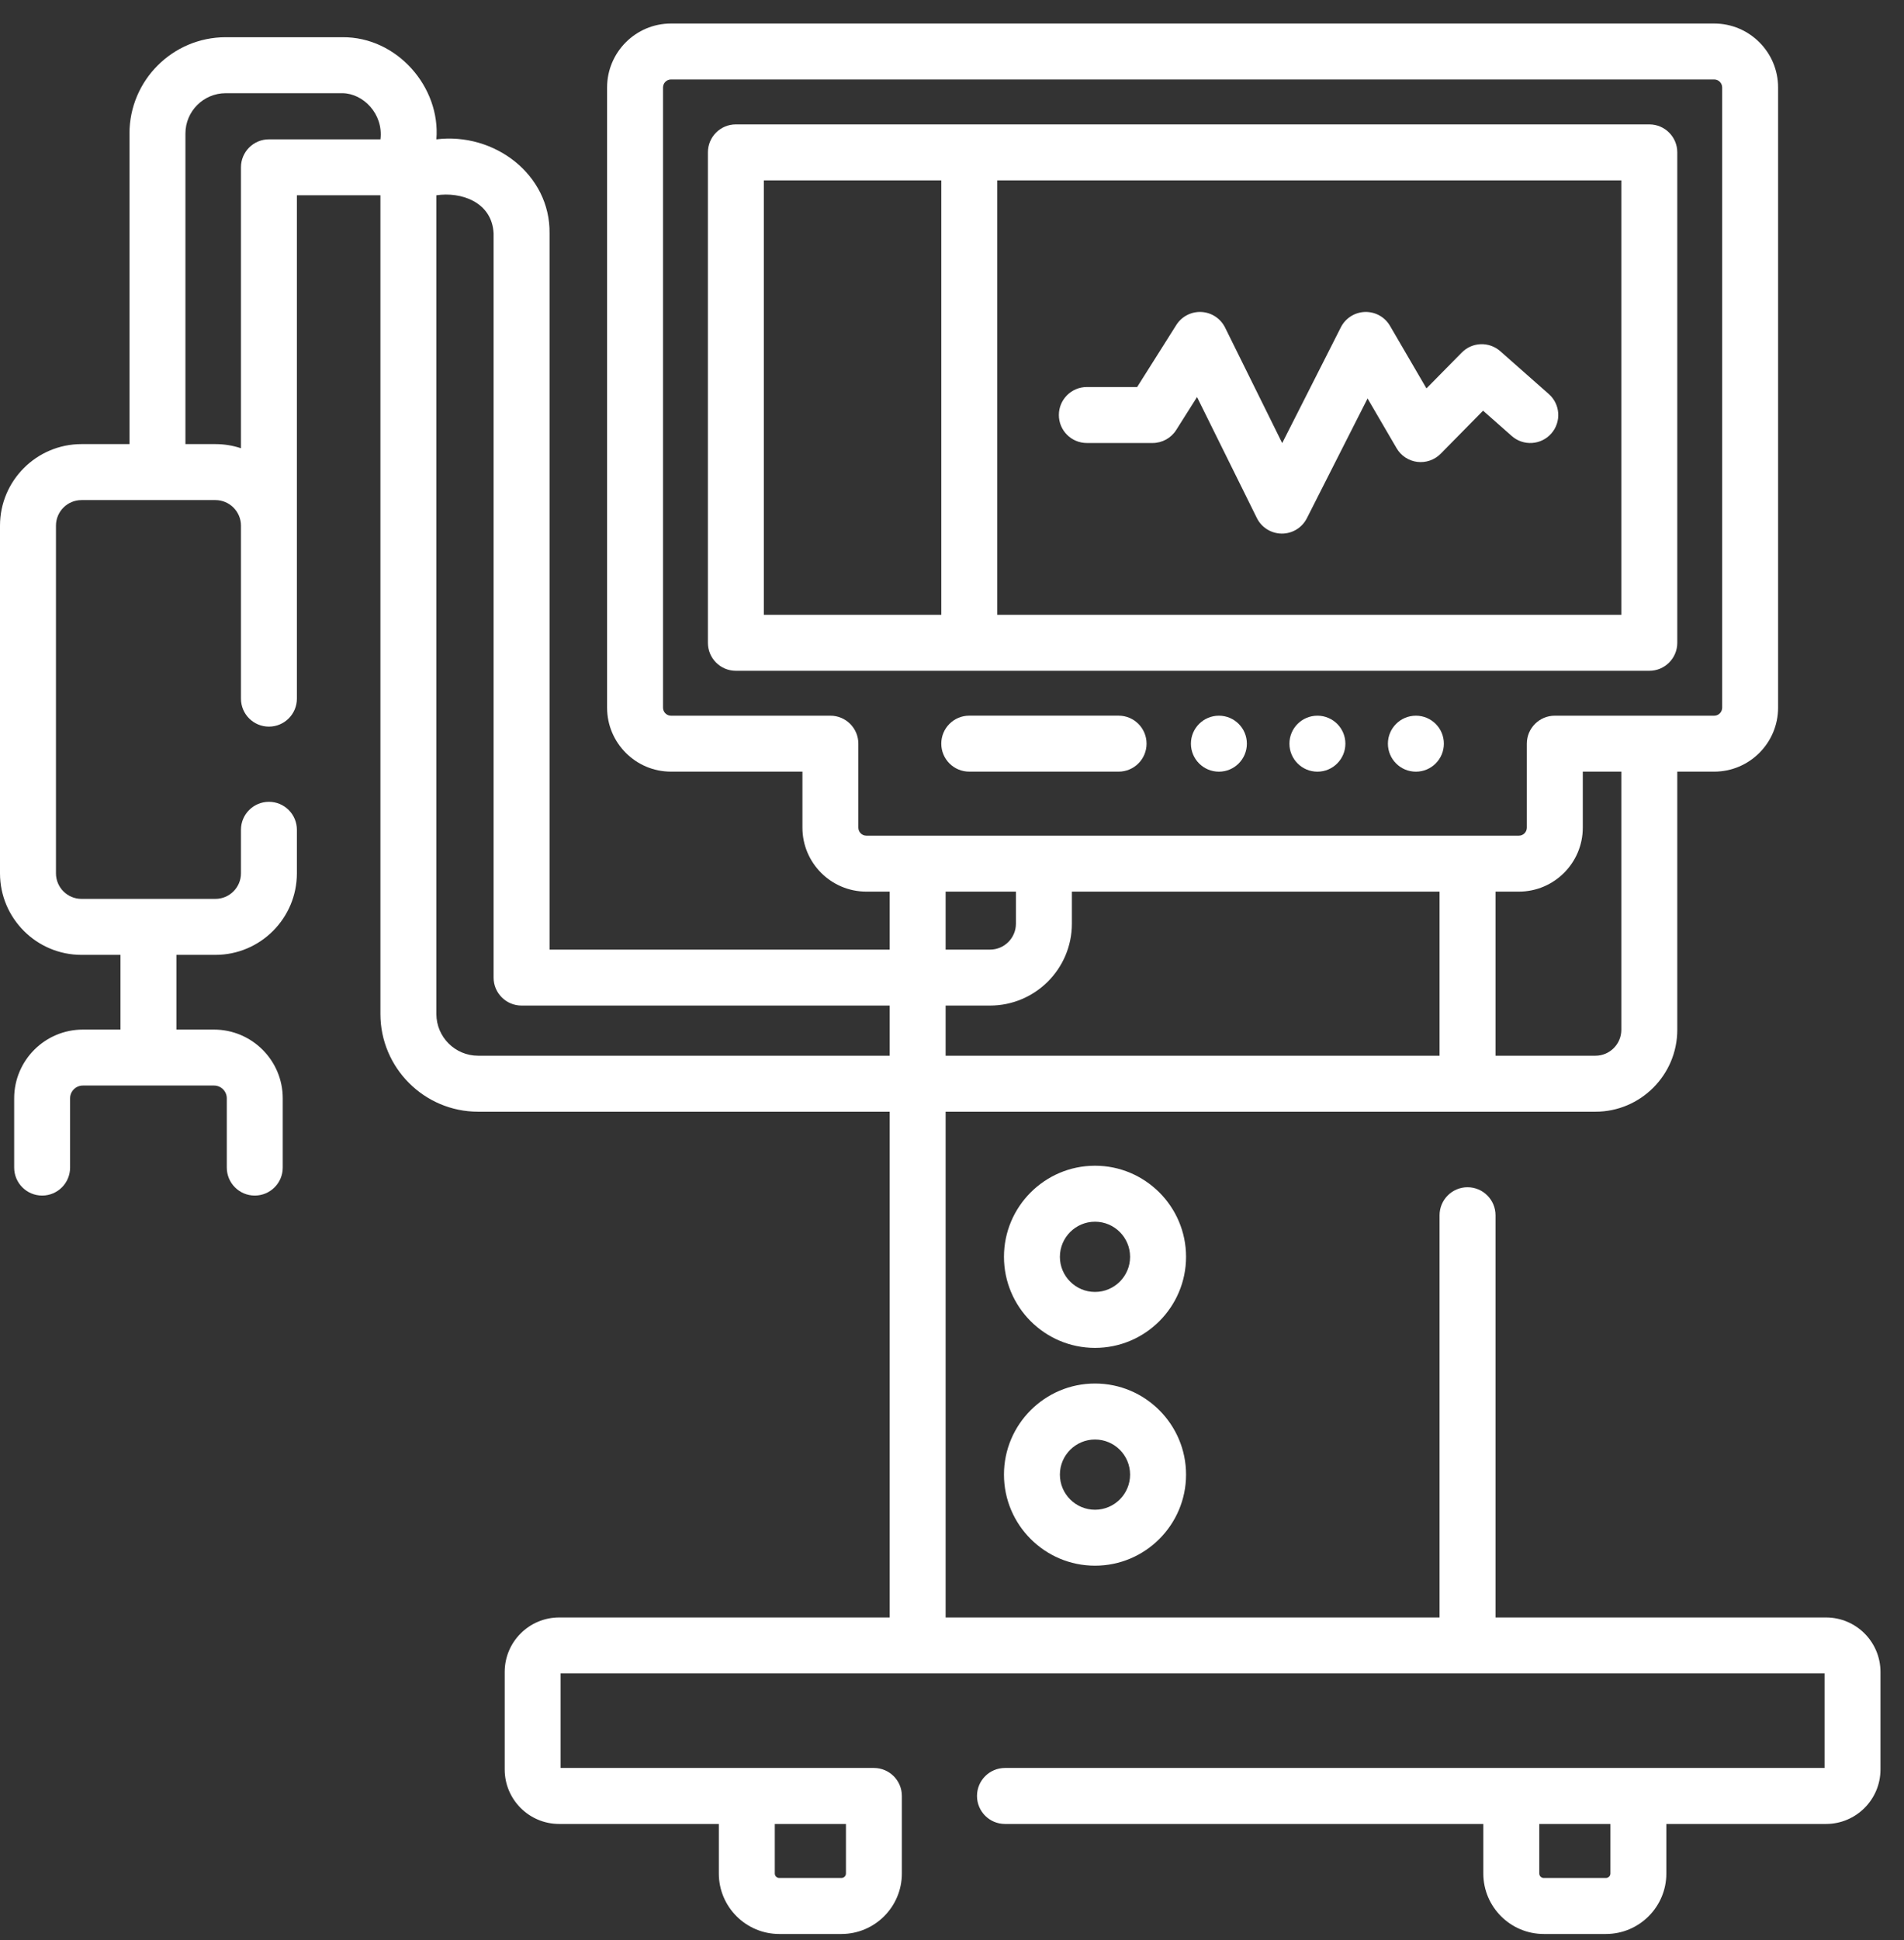 <svg xmlns="http://www.w3.org/2000/svg" width="54" height="55" viewBox="0 0 54 55" fill="none"><rect x="0" y="0" width="54" height="55" fill="#333333" stroke="none"/><path d="M30.825 12.558H32.688C32.96 12.558 33.214 12.419 33.359 12.189L33.949 11.255L35.646 14.684C35.779 14.954 36.053 15.124 36.353 15.126H36.357C36.656 15.126 36.929 14.958 37.064 14.691L38.786 11.295L39.609 12.705C39.733 12.919 39.95 13.062 40.195 13.093C40.439 13.123 40.685 13.039 40.859 12.863L42.062 11.642L42.876 12.36C43.205 12.65 43.706 12.618 43.996 12.29C44.286 11.961 44.255 11.46 43.926 11.17L42.549 9.955C42.233 9.677 41.754 9.693 41.459 9.993L40.456 11.01L39.422 9.237C39.276 8.986 39.008 8.836 38.714 8.843C38.423 8.852 38.161 9.018 38.029 9.277L36.365 12.561L34.744 9.284C34.616 9.027 34.36 8.859 34.074 8.844C33.787 8.829 33.515 8.97 33.362 9.212L32.251 10.971H30.825C30.386 10.971 30.031 11.326 30.031 11.765C30.031 12.203 30.386 12.558 30.825 12.558Z" fill="white"></path><path d="M31.056 33.045C29.632 33.045 28.474 34.204 28.474 35.627C28.474 37.051 29.632 38.209 31.056 38.209C32.479 38.209 33.638 37.051 33.638 35.627C33.638 34.204 32.479 33.045 31.056 33.045ZM31.056 36.623C30.507 36.623 30.06 36.176 30.06 35.628C30.06 35.079 30.507 34.632 31.056 34.632C31.605 34.632 32.051 35.079 32.051 35.628C32.051 36.176 31.605 36.623 31.056 36.623Z" fill="white"></path><path d="M31.056 39.219C29.632 39.219 28.474 40.377 28.474 41.801C28.474 43.225 29.632 44.383 31.056 44.383C32.479 44.383 33.638 43.225 33.638 41.801C33.638 40.377 32.479 39.219 31.056 39.219ZM31.056 42.797C30.507 42.797 30.06 42.35 30.06 41.801C30.06 41.252 30.507 40.806 31.056 40.806C31.605 40.806 32.051 41.252 32.051 41.801C32.051 42.35 31.605 42.797 31.056 42.797Z" fill="white"></path><path d="M51.79 45.851H42.415V34.449C42.415 34.011 42.059 33.655 41.621 33.655C41.183 33.655 40.828 34.011 40.828 34.449V45.851H26.819V31.514H45.249C46.529 31.514 47.57 30.472 47.57 29.192V21.874H48.617C49.616 21.874 50.429 21.061 50.429 20.061V2.48C50.43 1.48 49.616 0.667 48.617 0.667H19.03C18.031 0.667 17.218 1.48 17.218 2.48V20.061C17.218 21.061 18.031 21.874 19.03 21.874H22.758V23.462C22.758 24.462 23.571 25.275 24.571 25.275H25.233V26.919H15.586V6.614C15.608 4.947 14.022 3.748 12.376 3.95C12.499 2.476 11.266 1.042 9.712 1.055H6.402C4.896 1.055 3.672 2.279 3.672 3.785V12.589H2.312C1.037 12.589 0 13.626 0 14.901V24.756C0 26.031 1.037 27.068 2.312 27.068H3.417V29.186H2.35C1.276 29.186 0.402 30.06 0.402 31.134V33.097C0.402 33.536 0.757 33.891 1.195 33.891C1.633 33.891 1.988 33.536 1.988 33.097V31.134C1.988 30.935 2.151 30.772 2.35 30.772H6.07C6.27 30.772 6.432 30.935 6.432 31.134V33.097C6.432 33.536 6.787 33.891 7.225 33.891C7.664 33.891 8.019 33.536 8.019 33.097V31.134C8.019 30.06 7.144 29.186 6.07 29.186H5.003V27.068H6.109C7.383 27.068 8.42 26.031 8.42 24.756V23.522C8.42 23.084 8.065 22.729 7.627 22.729C7.189 22.729 6.834 23.084 6.834 23.522V24.756C6.834 25.156 6.508 25.481 6.109 25.481H2.312C1.912 25.481 1.587 25.156 1.587 24.756V14.901C1.587 14.501 1.912 14.176 2.312 14.176H6.109C6.508 14.176 6.834 14.501 6.834 14.901V19.805C6.834 20.243 7.189 20.598 7.627 20.598C8.065 20.598 8.42 20.243 8.42 19.805V5.536H10.789V28.743C10.789 30.27 12.032 31.514 13.56 31.514H25.233V45.851H15.858C15.006 45.851 14.314 46.543 14.314 47.395V50.16C14.314 51.011 15.006 51.704 15.858 51.704H20.387V53.109C20.387 54.054 21.156 54.823 22.101 54.823H23.864C24.809 54.823 25.578 54.054 25.578 53.109V50.91C25.578 50.472 25.223 50.117 24.785 50.117H15.9V47.437H51.747V50.117H28.503C28.064 50.117 27.709 50.472 27.709 50.91C27.709 51.349 28.064 51.704 28.503 51.704H42.069V53.109C42.069 54.054 42.838 54.823 43.783 54.823H45.546C46.491 54.823 47.26 54.054 47.26 53.109V51.704H51.789C52.641 51.704 53.333 51.011 53.333 50.16V47.395C53.333 46.543 52.641 45.851 51.79 45.851ZM30.4 26.184V25.275H40.828V29.927H26.819V28.505H28.078C29.359 28.505 30.4 27.464 30.4 26.184ZM45.983 29.192C45.983 29.597 45.654 29.927 45.249 29.927H42.415V25.275H43.077C44.076 25.275 44.89 24.462 44.89 23.462V21.874H45.983V29.192H45.983ZM24.344 23.462V21.081C24.344 20.643 23.989 20.288 23.551 20.288H19.03C18.906 20.288 18.804 20.186 18.804 20.061V2.48C18.804 2.355 18.906 2.253 19.03 2.253H48.617C48.742 2.253 48.843 2.355 48.843 2.48V20.061C48.843 20.186 48.742 20.288 48.617 20.288H44.096C43.658 20.288 43.303 20.643 43.303 21.081V23.462C43.303 23.587 43.202 23.689 43.077 23.689H24.571C24.446 23.688 24.344 23.587 24.344 23.462ZM26.819 25.275H28.813V26.184C28.813 26.589 28.484 26.919 28.079 26.919H26.819V25.275H26.819ZM7.627 3.95C7.189 3.95 6.834 4.305 6.834 4.743V12.706C6.605 12.63 6.362 12.589 6.109 12.589H5.259V3.785C5.259 3.154 5.772 2.642 6.402 2.642H9.712C10.302 2.647 10.877 3.23 10.79 3.95H7.627ZM13.56 29.927C12.907 29.927 12.376 29.396 12.376 28.743V5.536C13.069 5.43 13.953 5.721 13.999 6.614V27.712C13.999 28.15 14.354 28.505 14.793 28.505H25.233V29.927H13.56ZM23.992 51.704V53.109C23.992 53.179 23.935 53.236 23.864 53.236H22.101C22.031 53.236 21.974 53.179 21.974 53.109V51.704H23.992ZM45.673 53.109C45.673 53.179 45.616 53.236 45.546 53.236H43.783C43.713 53.236 43.656 53.179 43.656 53.109V51.704H45.673V53.109Z" fill="white"></path><path d="M46.777 19.015C47.215 19.015 47.57 18.66 47.57 18.221V4.319C47.57 3.881 47.215 3.526 46.777 3.526H20.87C20.432 3.526 20.077 3.881 20.077 4.319V18.221C20.077 18.66 20.432 19.015 20.87 19.015H46.777ZM45.983 17.428H28.282V5.113H45.983V17.428ZM21.664 5.113H26.696V17.428H21.664V5.113Z" fill="white"></path><path d="M31.725 20.287H27.49C27.051 20.287 26.696 20.642 26.696 21.081C26.696 21.519 27.051 21.874 27.49 21.874H31.725C32.163 21.874 32.518 21.519 32.518 21.081C32.518 20.642 32.163 20.287 31.725 20.287Z" fill="white"></path><path d="M34.57 21.875C35.008 21.875 35.363 21.519 35.363 21.081C35.363 20.643 35.008 20.288 34.57 20.288C34.132 20.288 33.776 20.643 33.776 21.081C33.776 21.519 34.132 21.875 34.57 21.875Z" fill="white"></path><path d="M37.364 21.875C37.802 21.875 38.157 21.519 38.157 21.081C38.157 20.643 37.802 20.288 37.364 20.288C36.925 20.288 36.57 20.643 36.57 21.081C36.57 21.519 36.925 21.875 37.364 21.875Z" fill="white"></path><path d="M40.157 21.875C40.595 21.875 40.95 21.519 40.95 21.081C40.95 20.643 40.595 20.288 40.157 20.288C39.718 20.288 39.363 20.643 39.363 21.081C39.363 21.519 39.718 21.875 40.157 21.875Z" fill="white"></path></svg>